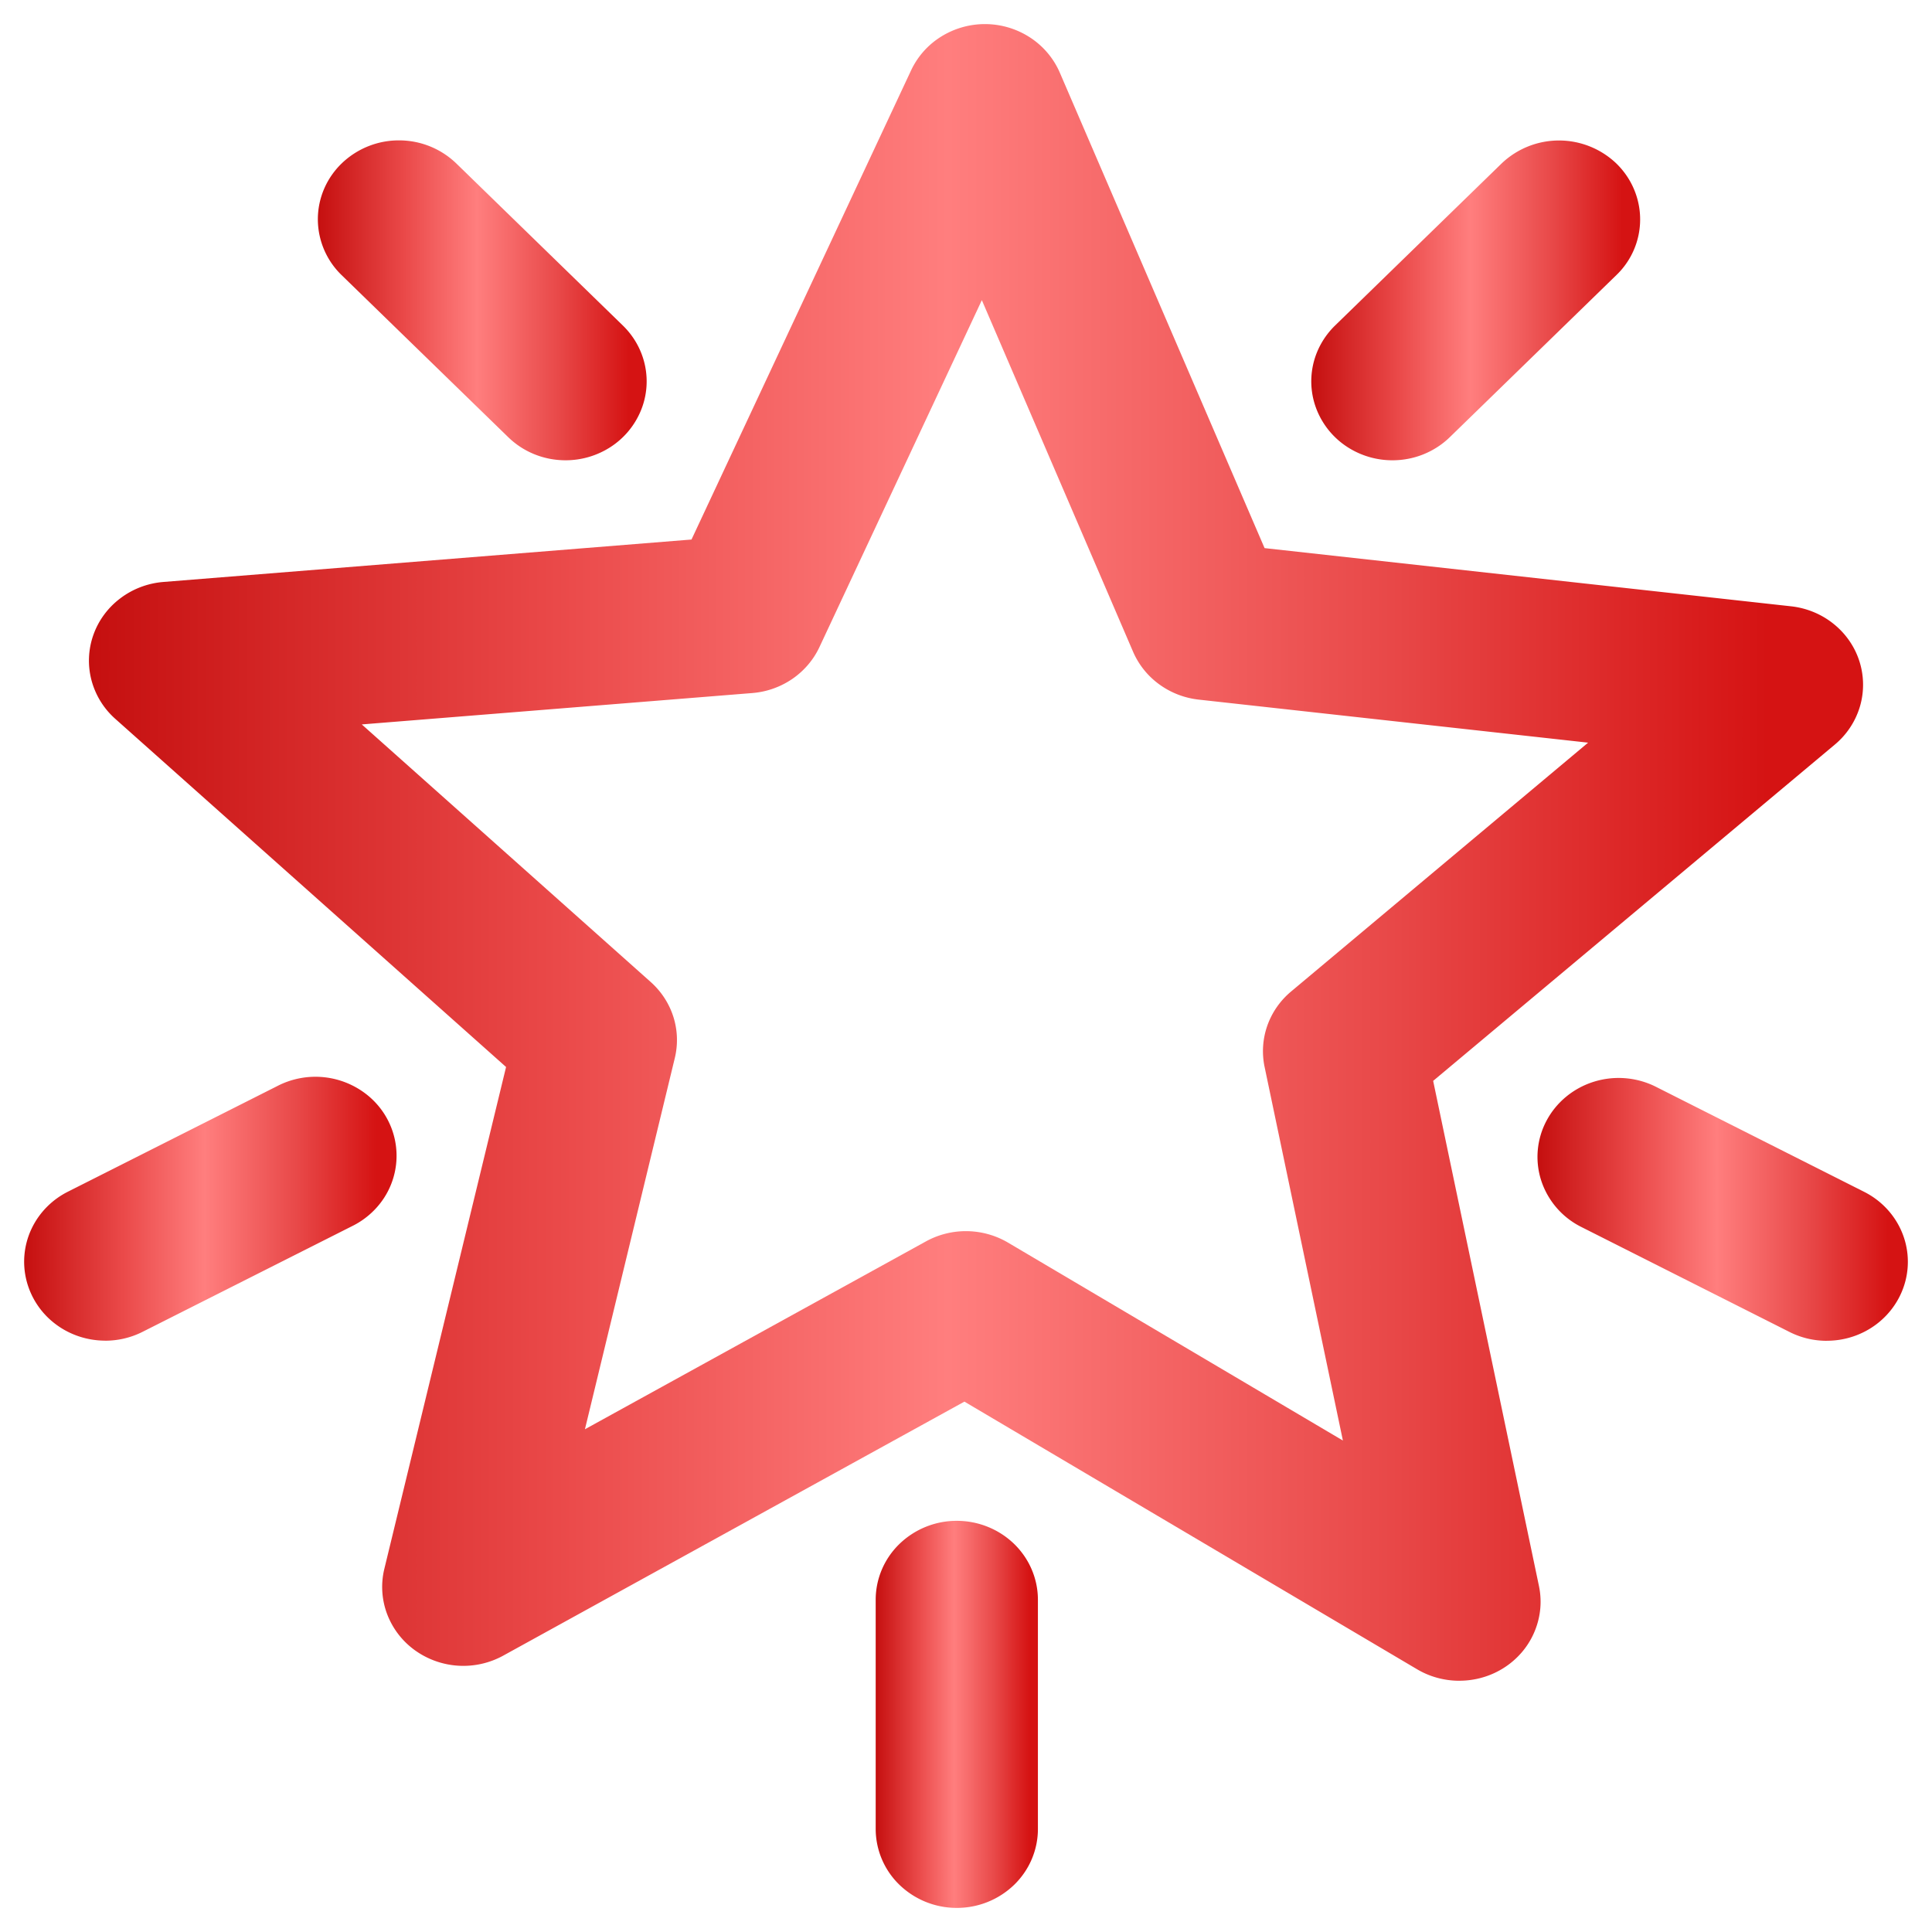 <svg width="50" height="50" fill="none" xmlns="http://www.w3.org/2000/svg"><path d="M37.767 43.498c-.385 0-.763-.102-1.092-.297l-11.716-6.927-11.934 6.573a2.147 2.147 0 0 1-2.295-.144 2.048 2.048 0 0 1-.714-.938 1.99 1.99 0 0 1-.069-1.165l3.15-12.986-10.113-9.01a2.033 2.033 0 0 1-.617-1.002 1.99 1.99 0 0 1 .048-1.166c.132-.376.374-.706.697-.95.322-.245.71-.392 1.117-.425l13.667-1.098 5.683-12.142a2.06 2.06 0 0 1 .788-.88 2.143 2.143 0 0 1 2.3.035c.337.222.601.536.76.902l5.3 12.307 13.626 1.506c.406.045.79.204 1.104.458.314.253.546.59.666.97s.124.786.011 1.168a2.037 2.037 0 0 1-.648.982L37.09 27.973l2.738 13.073c.062.297.056.603-.02.898a2.022 2.022 0 0 1-.411.802 2.092 2.092 0 0 1-.727.554c-.281.13-.589.197-.9.197l-.002.001ZM24.996 31.862c.385 0 .763.103 1.092.297l8.666 5.122-2.026-9.667a1.99 1.99 0 0 1 .07-1.07c.121-.343.334-.65.618-.886L41.1 19.22l-10.077-1.114A2.132 2.132 0 0 1 30 17.71a2.05 2.05 0 0 1-.677-.845L25.41 7.768l-4.203 8.979c-.155.33-.398.615-.703.824a2.136 2.136 0 0 1-1.035.365l-10.106.812 7.474 6.663c.276.245.48.558.59.905.11.347.122.717.036 1.07l-2.325 9.603 8.824-4.861a2.145 2.145 0 0 1 1.034-.266Z" fill="url(#a)"/><path d="M14.637 11.912c-.276 0-.549-.052-.804-.155a2.098 2.098 0 0 1-.68-.443L8.841 7.12a2.015 2.015 0 0 1-.615-1.444c0-.542.22-1.062.615-1.445a2.13 2.13 0 0 1 1.484-.598 2.13 2.13 0 0 1 1.485.598l4.31 4.194c.294.286.494.65.575 1.046.081.396.04.807-.12 1.18a2.056 2.056 0 0 1-.773.917 2.14 2.14 0 0 1-1.166.344Z" fill="url(#b)"/><path d="M24.762 49.376a2.13 2.13 0 0 1-1.485-.598 2.015 2.015 0 0 1-.614-1.444v-5.932c0-.542.22-1.061.614-1.444a2.13 2.13 0 0 1 1.485-.599c.557 0 1.09.216 1.485.599.393.383.614.902.614 1.444v5.932c0 .541-.22 1.061-.614 1.444a2.13 2.13 0 0 1-1.485.598Z" fill="url(#c)"/><path d="M47.275 34.7c-.337 0-.667-.079-.965-.23l-5.413-2.73a2.057 2.057 0 0 1-1.013-1.195A1.993 1.993 0 0 1 40.026 29c.254-.476.69-.836 1.214-1.002a2.153 2.153 0 0 1 1.589.115l5.412 2.73c.418.21.751.551.946.968.195.417.24.885.128 1.33-.112.445-.374.84-.744 1.123-.37.283-.828.436-1.298.435h.002Z" fill="url(#d)"/><path d="M2.727 34.696c-.47 0-.928-.152-1.298-.435a2.038 2.038 0 0 1-.744-1.123 1.992 1.992 0 0 1 .128-1.33c.195-.417.528-.758.946-.968l5.412-2.73a2.145 2.145 0 0 1 2.34.233c.214.174.39.387.517.627a2.001 2.001 0 0 1-.273 2.273 2.091 2.091 0 0 1-.652.494l-5.412 2.73a2.14 2.14 0 0 1-.964.23Z" fill="url(#e)"/><path d="M36.036 11.912a2.14 2.14 0 0 1-1.167-.344 2.056 2.056 0 0 1-.773-.917 1.99 1.99 0 0 1-.12-1.18c.081-.396.282-.76.575-1.046l4.31-4.194a2.15 2.15 0 0 1 2.97 0c.195.19.35.415.455.663a1.995 1.995 0 0 1-.455 2.226l-4.31 4.194c-.195.19-.427.34-.681.443a2.144 2.144 0 0 1-.804.155Z" fill="url(#f)"/><defs><linearGradient id="a" x1="2.302" y1="22.061" x2="48.216" y2="22.061" gradientUnits="userSpaceOnUse"><stop stop-color="#C50F0F"/><stop offset=".264" stop-color="#EA4949"/><stop offset=".484" stop-color="#FF7E7E"/><stop offset=".734" stop-color="#E84848"/><stop offset=".946" stop-color="#D51313"/></linearGradient><linearGradient id="b" x1="8.227" y1="7.773" x2="16.737" y2="7.773" gradientUnits="userSpaceOnUse"><stop stop-color="#C50F0F"/><stop offset=".264" stop-color="#EA4949"/><stop offset=".484" stop-color="#FF7E7E"/><stop offset=".734" stop-color="#E84848"/><stop offset=".946" stop-color="#D51313"/></linearGradient><linearGradient id="c" x1="22.663" y1="44.368" x2="26.861" y2="44.368" gradientUnits="userSpaceOnUse"><stop stop-color="#C50F0F"/><stop offset=".264" stop-color="#EA4949"/><stop offset=".484" stop-color="#FF7E7E"/><stop offset=".734" stop-color="#E84848"/><stop offset=".946" stop-color="#D51313"/></linearGradient><linearGradient id="d" x1="39.791" y1="31.299" x2="49.375" y2="31.299" gradientUnits="userSpaceOnUse"><stop stop-color="#C50F0F"/><stop offset=".264" stop-color="#EA4949"/><stop offset=".484" stop-color="#FF7E7E"/><stop offset=".734" stop-color="#E84848"/><stop offset=".946" stop-color="#D51313"/></linearGradient><linearGradient id="e" x1=".625" y1="31.282" x2="10.264" y2="31.282" gradientUnits="userSpaceOnUse"><stop stop-color="#C50F0F"/><stop offset=".264" stop-color="#EA4949"/><stop offset=".484" stop-color="#FF7E7E"/><stop offset=".734" stop-color="#E84848"/><stop offset=".946" stop-color="#D51313"/></linearGradient><linearGradient id="f" x1="33.936" y1="7.773" x2="42.446" y2="7.773" gradientUnits="userSpaceOnUse"><stop stop-color="#C50F0F"/><stop offset=".264" stop-color="#EA4949"/><stop offset=".484" stop-color="#FF7E7E"/><stop offset=".734" stop-color="#E84848"/><stop offset=".946" stop-color="#D51313"/></linearGradient></defs></svg>
